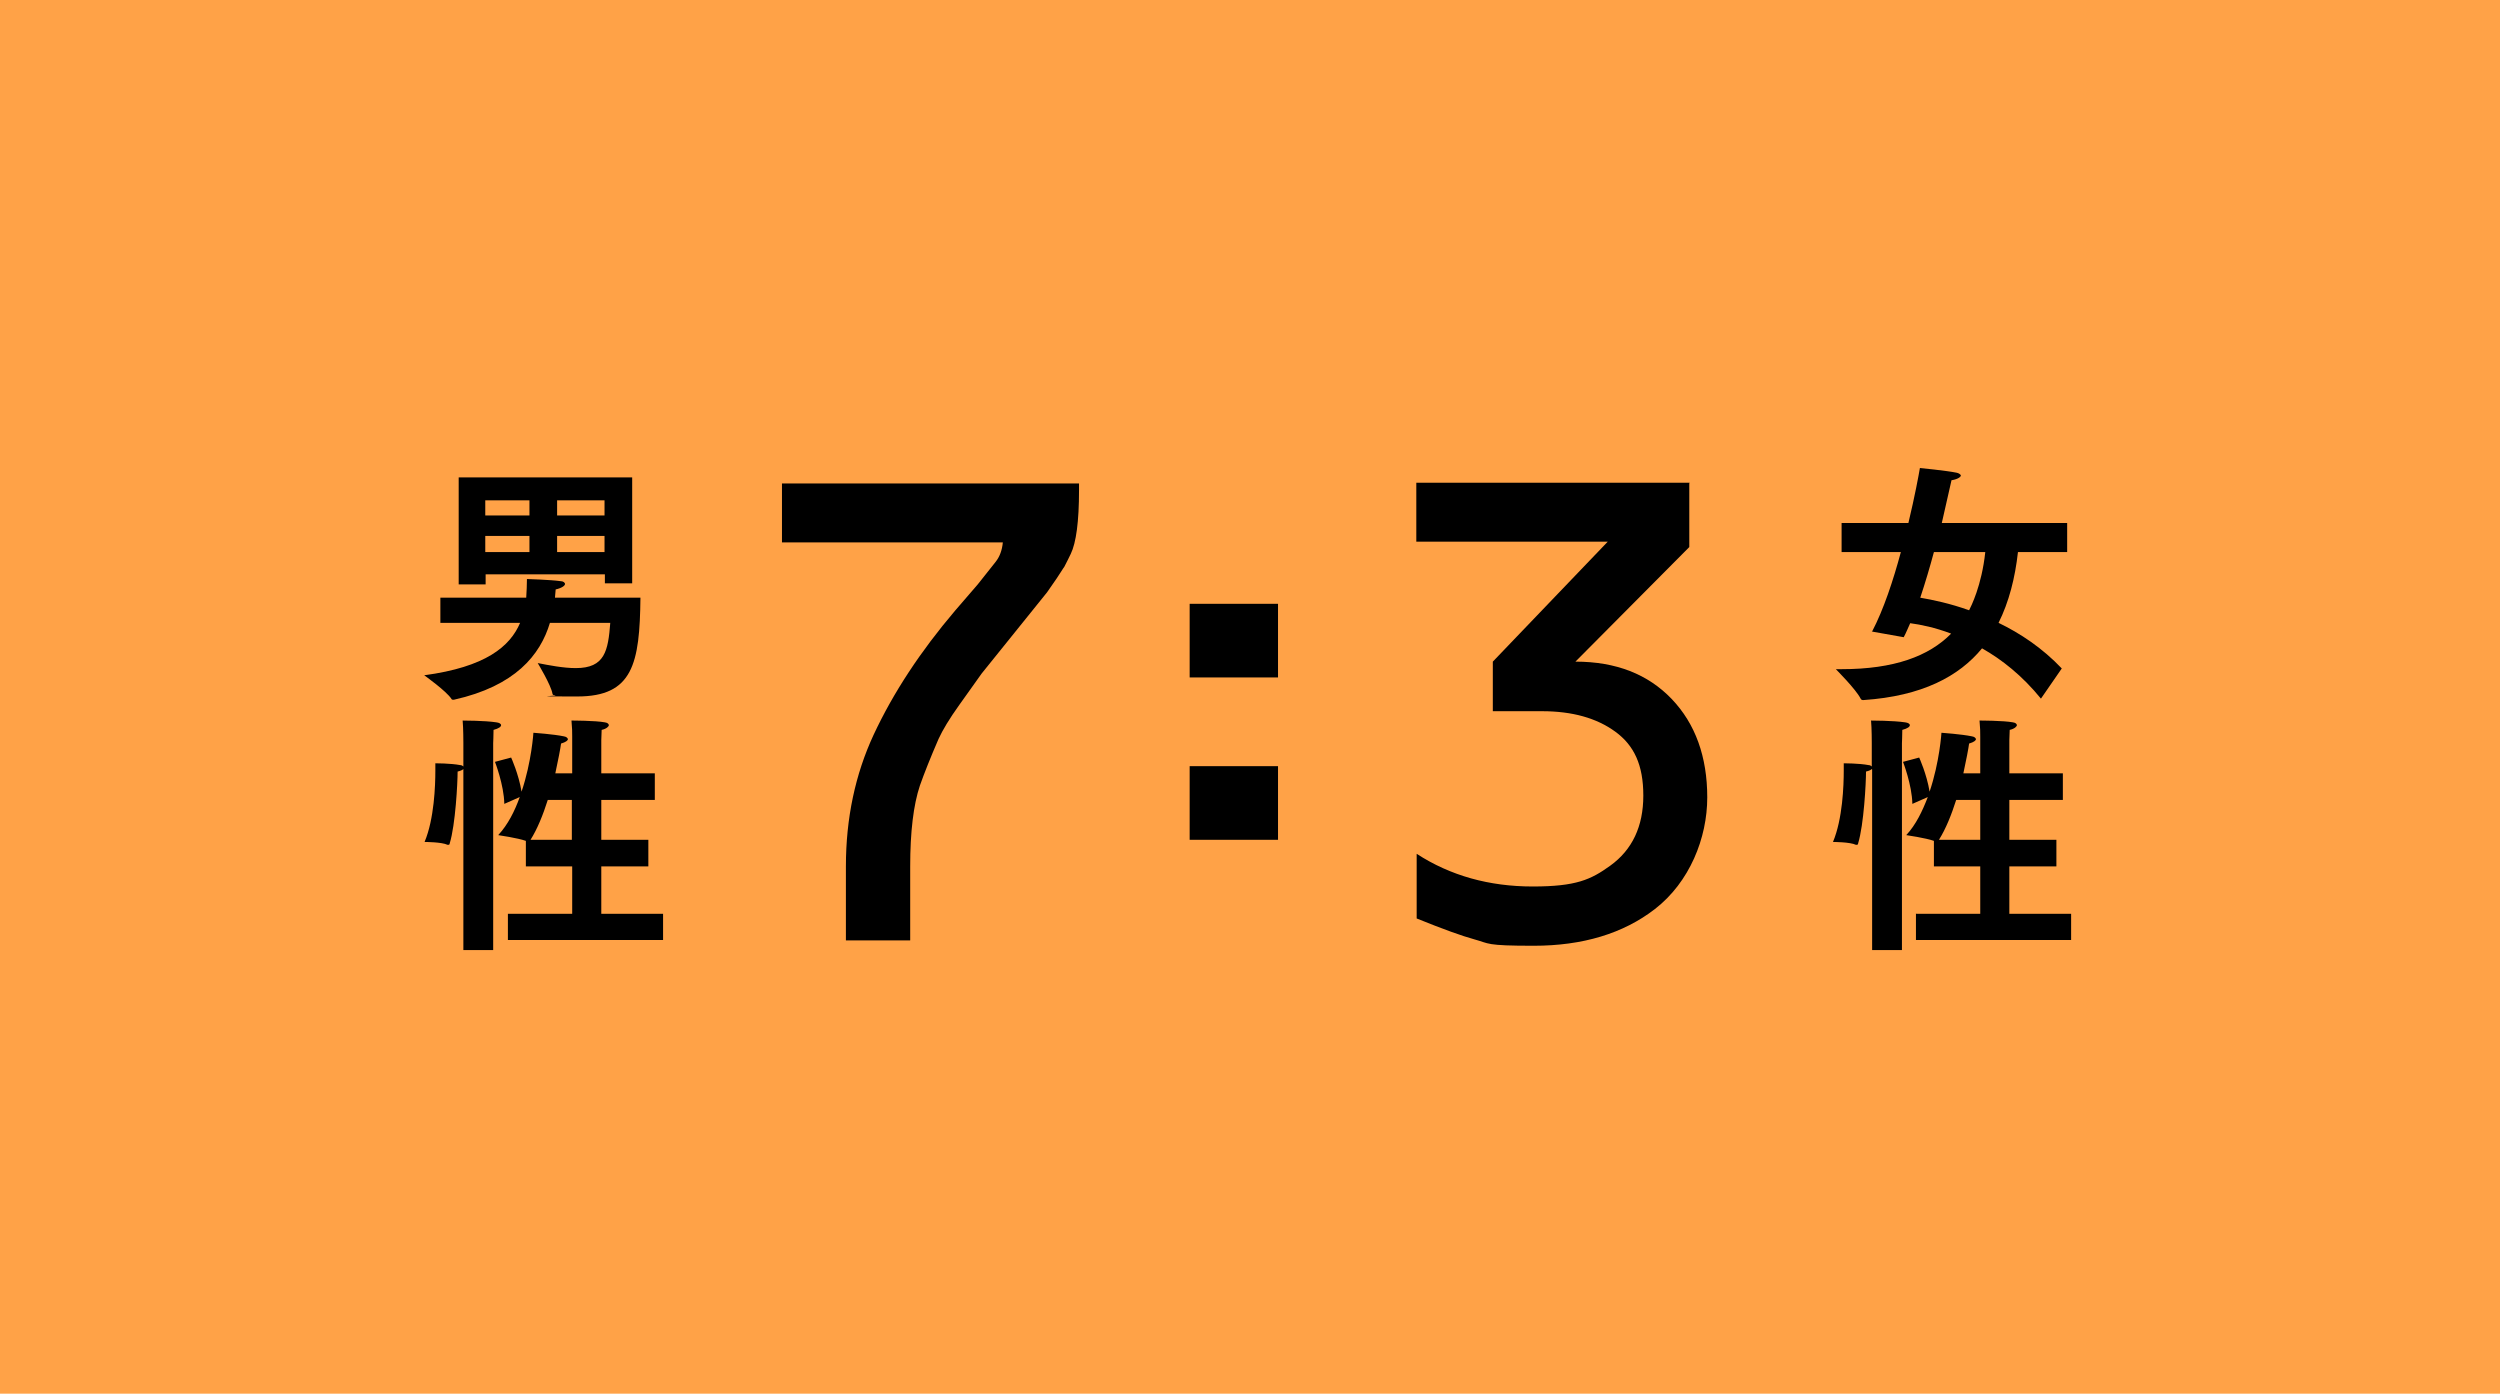 <?xml version="1.0" encoding="UTF-8"?>
<svg id="_レイヤー_1" xmlns="http://www.w3.org/2000/svg" version="1.1" viewBox="0 0 696 388">
  <!-- Generator: Adobe Illustrator 29.0.1, SVG Export Plug-In . SVG Version: 2.1.0 Build 192)  -->
  <defs>
    <style>
      .st0 {
        isolation: isolate;
      }

      .st1 {
        fill: #ffa247;
      }
    </style>
  </defs>
  <rect class="st1" y="0" width="696" height="388"/>
  <g class="st0">
    <path d="M279.3,151h-61.6v-16.4h82.7v1.9c0,8.7-.8,14.6-2.3,17.7-.5,1.1-1.1,2.2-1.8,3.6-.4.5-1,1.6-2.1,3.2l-2.7,3.9-18.2,22.6-6.2,8.7c-2.8,3.9-4.7,7.1-5.8,9.5-2.3,5.3-4,9.6-5.2,13-1.8,5.4-2.7,12.9-2.7,22.5v20.6h-17.9v-20.6c0-13.4,2.6-25.6,7.7-36.6,5.5-11.8,13.1-23.3,22.7-34.6l6.3-7.3,5-6.3c1.1-1.4,1.8-3.2,2-5.5h0Z"/>
    <path d="M331.2,168.1h24.6v20.5h-24.6v-20.5ZM331.2,213.3h24.6v20.5h-24.6v-20.5Z"/>
    <path d="M470.3,134.6v17.7l-31.7,31.9c11.3,0,20.2,3.5,26.8,10.4,6.6,6.9,9.9,16.1,9.9,27.4s-4.9,23.6-14.6,31.1c-8.8,6.8-20.1,10.2-33.7,10.2s-12.2-.6-16.6-1.8c-3.3-.9-8.6-2.8-16-5.8v-18c9.4,6.1,20.2,9.1,32.3,9.1s16.2-1.9,21.6-5.8c6.1-4.4,9.2-10.9,9.2-19.5s-2.6-14-7.8-17.8c-5.2-3.8-12-5.7-20.4-5.7h-13.7v-13.8l32-33.4h-53.3v-16.4h76.1Z"/>
  </g>
  <g class="st0">
    <g class="st0">
      <path d="M122.6,166.4h23.9c.1-1.8.2-3.5.2-5.2,0,0,6.6.2,9.4.6.7,0,1.2.4,1.2.8s-.8,1.1-2.6,1.5l-.2,2.3h23.8c-.2,18.4-2.1,27.5-17.6,27.5s-4.3-.1-6.3-.4c-.4,0-.5,0-.6-.4-.4-2.4-4.1-8.5-4.1-8.5,3.1.6,7.1,1.4,10.6,1.4,8.1,0,9-4.8,9.6-12.6h-16.8c-2.7,9-9.7,17.6-26.7,21.4,0,0-.2,0-.3,0-.2,0-.3,0-.4-.2-1.4-2.2-7.6-6.6-7.6-6.6,17.1-2.3,23.9-8,26.7-14.6h-22.2v-7.1h0ZM127.6,132.9h48.4v29.5h-7.6v-2.5h-33.2v2.8h-7.5v-29.8h0ZM147.4,143.5v-4.2h-12.3v4.2h12.3ZM147.4,153.7v-4.5h-12.3v4.5h12.3ZM168.3,143.5v-4.2h-13.2v4.2h13.2ZM168.3,153.7v-4.5h-13.2v4.5h13.2Z"/>
      <path d="M129,214.1c-.3.3-.8.5-1.6.7,0,3.1-.6,14.8-2.2,20,0,.3-.2.4-.4.4s-.1,0-.2,0c-1.6-.8-6.4-.8-6.4-.8,2.7-6.4,3-15.8,3-19.8v-2.1s4.3,0,6.9.5c.4,0,.7.2.9.4v-6.6s0-4.1-.2-6.2c0,0,6.2,0,9.4.5.8.1,1.3.4,1.3.8s-.6.9-2.1,1.3c0,1.3-.1,3.7-.1,3.7v57.6h-8.3v-50.3h0ZM141.4,254.4h17.9v-13.2h-12.9v-7.1c-2.2-.8-7.7-1.6-7.7-1.6,2.7-2.9,4.6-6.7,6-10.6l-4.3,1.9c-.1-5.3-2.6-11.7-2.6-11.7l4.5-1.2s2.1,4.6,2.9,9.5c2.8-8.3,3.3-16.4,3.3-16.4,0,0,5.7.4,8.5,1,.7.1,1.1.5,1.1.8s-.5.8-1.9,1.2c-.2,1.5-.8,4.6-1.6,8.3h4.7v-10.2c0-1.6,0-2.1-.2-4.5,0,0,6.7,0,9.3.5.8.1,1.1.5,1.1.8s-.6,1-2,1.3c0,1.1-.1,1.8-.1,2.8v9.3h14.9v7.4h-14.9v11.1h13.1v7.4h-13.1v13.2h17.2v7.3h-43.2v-7.4h0ZM159.2,233.8v-11.1h-6.7c-1.3,4.1-2.9,8.1-4.8,11.1h11.6Z"/>
    </g>
  </g>
  <g class="st0">
    <g class="st0">
      <path d="M521.2,175.8c3.2-6.1,5.9-14.3,8-22.1h-16.5v-8.1h18.6c1.8-7.5,2.9-13.5,3.2-15.3,0,0,7.3.7,10.2,1.3.6.1,1.2.5,1.2.8s-.7,1-2.6,1.3c-.3,1.2-1.3,5.8-2.7,11.9h34.9v8.1h-13.7c-.8,7.2-2.5,13.9-5.4,19.7,6,2.9,12.2,7,17.6,12.7l-5.8,8.4c-5.2-6.4-10.9-10.9-16.4-14-6.4,7.8-16.7,13.3-33,14.4-.3,0-.6,0-.8-.4-1.3-2.6-6.9-8.2-6.9-8.2h1.6c14.6,0,24.3-3.6,30.5-9.9-4.5-1.7-8.4-2.5-11.4-2.9-.6,1.3-1.1,2.6-1.8,3.9l-9-1.6h0ZM538.4,153.7c-1.1,4.1-2.4,8.5-3.8,12.7,3.5.6,8.3,1.6,13.6,3.5.5-1,3.5-6.8,4.5-16.2h-14.3Z"/>
      <path d="M521.1,214.1c-.3.3-.8.5-1.6.7,0,3.1-.6,14.8-2.2,20,0,.3-.2.4-.4.4s-.1,0-.2,0c-1.6-.8-6.4-.8-6.4-.8,2.7-6.4,3-15.8,3-19.8v-2.1s4.3,0,6.9.5c.4,0,.7.2.9.4v-6.6s0-4.1-.2-6.2c0,0,6.2,0,9.5.5.8.1,1.3.4,1.3.8s-.6.9-2.1,1.3c0,1.3-.1,3.7-.1,3.7v57.6h-8.3v-50.3ZM533.5,254.4h17.8v-13.2h-12.9v-7.1c-2.2-.8-7.7-1.6-7.7-1.6,2.7-2.9,4.5-6.7,6-10.6l-4.3,1.9c-.1-5.3-2.6-11.7-2.6-11.7l4.5-1.2s2.1,4.6,2.9,9.5c2.8-8.3,3.3-16.4,3.3-16.4,0,0,5.7.4,8.5,1,.7.1,1.1.5,1.1.8s-.5.8-1.9,1.2c-.2,1.5-.8,4.6-1.6,8.3h4.7v-10.2c0-1.6,0-2.1-.2-4.5,0,0,6.7,0,9.3.5.8.1,1.1.5,1.1.8s-.6,1-2,1.3c0,1.1-.1,1.8-.1,2.8v9.3h14.9v7.4h-14.9v11.1h13.1v7.4h-13.1v13.2h17.2v7.3h-43.2v-7.4h0ZM551.3,233.8v-11.1h-6.7c-1.3,4.1-2.9,8.1-4.8,11.1h11.5Z"/>
    </g>
  </g>
</svg>